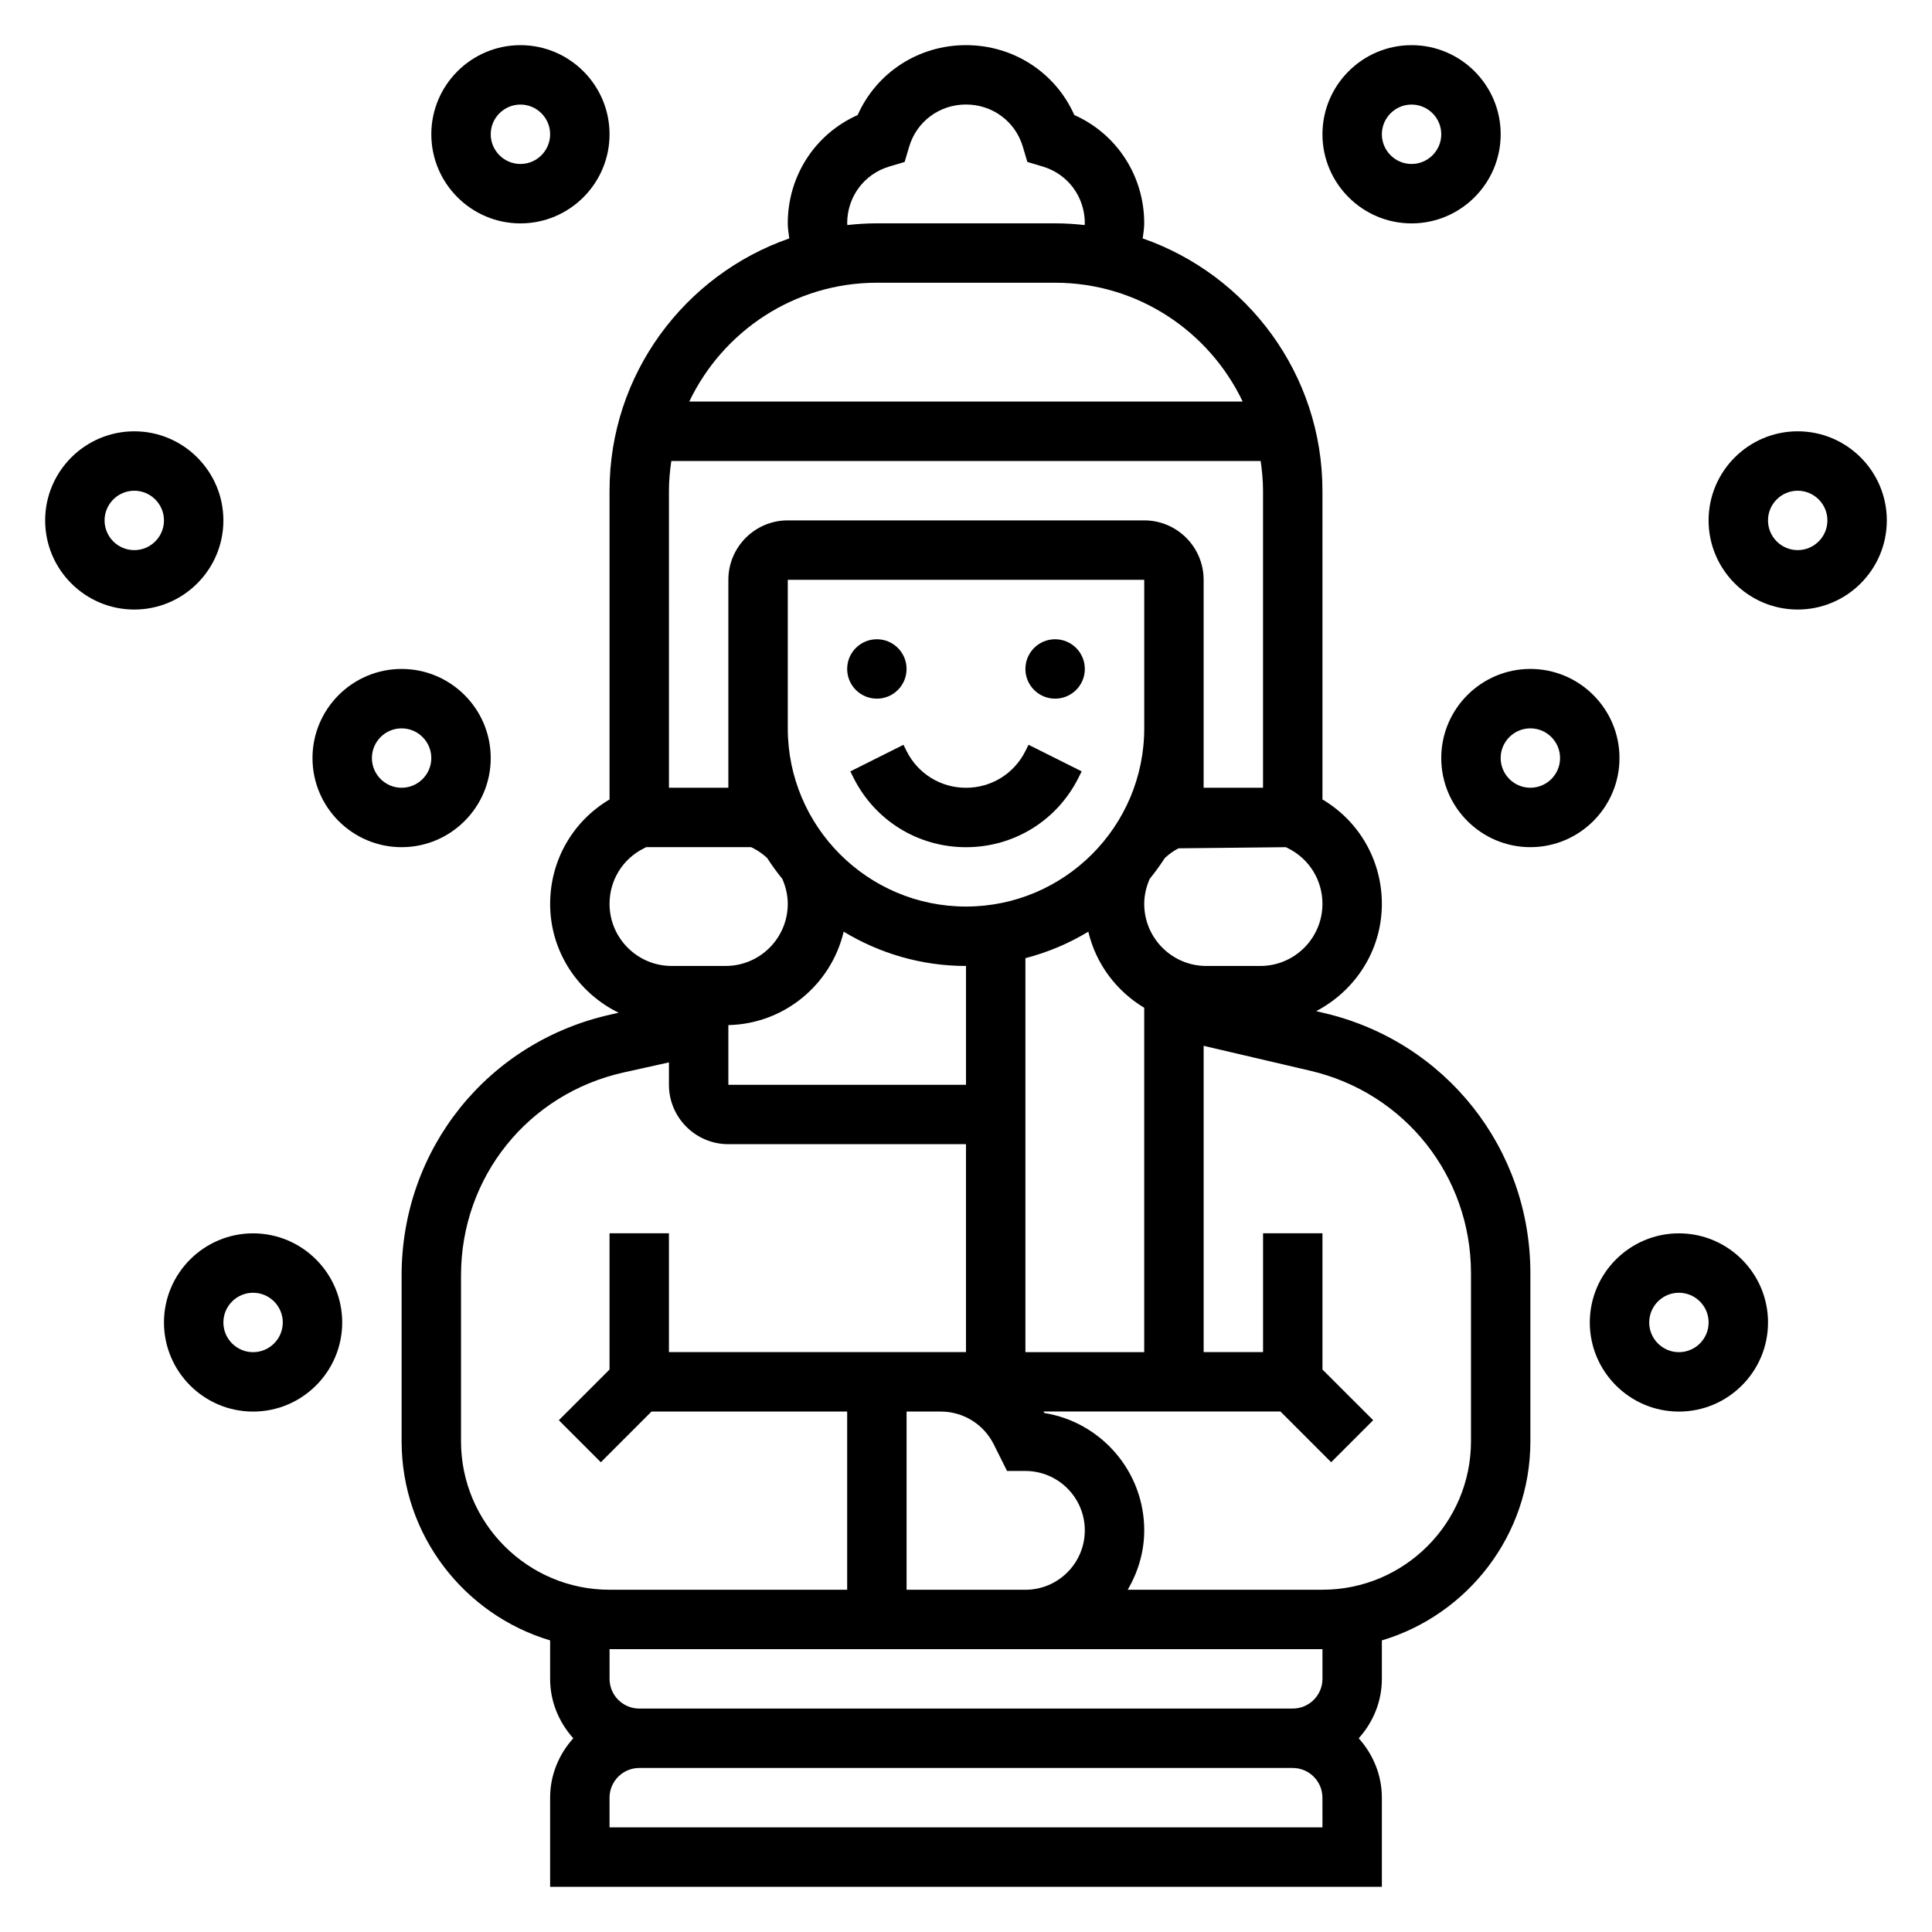 <?xml version="1.0" encoding="UTF-8"?>
<!-- Uploaded to: SVG Repo, www.svgrepo.com, Generator: SVG Repo Mixer Tools -->
<svg fill="#000000" width="800px" height="800px" version="1.1" viewBox="144 144 512 512" xmlns="http://www.w3.org/2000/svg">
 <g>
  <path d="m384.25 321.28c0 4.348-3.523 7.871-7.871 7.871-4.348 0-7.871-3.523-7.871-7.871s3.523-7.871 7.871-7.871c4.348 0 7.871 3.523 7.871 7.871"/>
  <path d="m431.49 321.28c0 4.348-3.527 7.871-7.875 7.871-4.348 0-7.871-3.523-7.871-7.871s3.523-7.871 7.871-7.871c4.348 0 7.875 3.523 7.875 7.871"/>
  <path d="m415.74 343.04c-3 6-9.027 9.73-15.742 9.73s-12.746-3.731-15.742-9.73l-0.828-1.66-14.082 7.047 0.828 1.66c5.68 11.367 17.109 18.43 29.824 18.43s24.145-7.062 29.828-18.438l0.828-1.66-14.082-7.047z"/>
  <path d="m494.84 412.45-2.047-0.48c10.297-5.379 17.414-16.035 17.414-28.426 0-11.484-5.977-21.891-15.742-27.68l-0.004-81.82c0-30.93-19.957-57.223-47.633-66.863 0.168-1.324 0.402-2.633 0.402-3.984 0-12.625-7.297-23.711-18.523-28.711-4.996-11.227-16.082-18.523-28.707-18.523s-23.711 7.297-28.711 18.523c-11.227 5-18.523 16.082-18.523 28.711 0 1.355 0.234 2.66 0.402 3.984-27.68 9.641-47.633 35.934-47.633 66.863v81.82c-9.77 5.785-15.742 16.191-15.742 27.68 0 12.699 7.453 23.602 18.16 28.844l-2.039 0.457c-32.672 7.258-55.484 35.691-55.484 69.152v43.949c0 24.906 16.625 45.988 39.359 52.781v10.195c0 6.07 2.371 11.555 6.141 15.742-3.777 4.188-6.141 9.676-6.141 15.742v23.617h220.42v-23.617c0-6.07-2.371-11.555-6.141-15.742 3.777-4.188 6.141-9.676 6.141-15.742v-10.195c22.734-6.793 39.359-27.875 39.359-52.781v-44.508c0-33.094-22.496-61.465-54.727-68.988zm-79.098 89.883v-104.41c5.945-1.535 11.539-3.914 16.672-7.016 2.023 8.566 7.461 15.75 14.816 20.16v91.262zm-8.383 24.441 3.519 7.047h4.863c8.684 0 15.742 7.062 15.742 15.742 0 8.684-7.062 15.742-15.742 15.742h-31.488v-47.23h9.02c6 0 11.402 3.34 14.086 8.699zm-70.336-111.11c14.887-0.332 27.262-10.785 30.559-24.758 9.484 5.723 20.555 9.086 32.418 9.086v31.488h-62.977zm-15.117-149.5h156.18c0.371 2.582 0.629 5.195 0.629 7.871v78.719h-15.742v-55.105c0-8.684-7.062-15.742-15.742-15.742h-94.465c-8.684 0-15.742 7.062-15.742 15.742v55.105h-15.742l-0.004-78.719c0-2.676 0.262-5.289 0.629-7.871zm78.094 118.08c-26.047 0-47.23-21.184-47.23-47.23v-39.359h94.465v39.359c-0.004 26.047-21.188 47.23-47.234 47.23zm94.461-0.707c0 9.078-7.383 16.453-16.453 16.453h-14.324c-9.07 0-16.453-7.379-16.453-16.453 0-2.281 0.535-4.551 1.457-6.637 1.449-1.77 2.777-3.637 4.039-5.559 1.094-0.984 2.281-1.867 3.598-2.527l28.441-0.301 0.598 0.301c5.613 2.805 9.098 8.449 9.098 14.723zm-125.95-180.35c0-7.016 4.481-13.059 11.148-15.051l4.078-1.211 1.211-4.078c1.988-6.672 8.035-11.148 15.051-11.148s13.059 4.481 15.051 11.148l1.211 4.078 4.078 1.211c6.668 1.988 11.148 8.035 11.148 15.051 0 0.156-0.039 0.301-0.047 0.457-2.578-0.285-5.184-0.457-7.828-0.457h-47.23c-2.644 0-5.25 0.172-7.824 0.457-0.008-0.16-0.047-0.301-0.047-0.457zm7.871 15.742h47.23c21.922 0 40.848 12.902 49.711 31.488h-146.66c8.867-18.586 27.789-31.488 49.715-31.488zm-61.758 149.89 0.641-0.32h27.773l0.629 0.316c1.324 0.66 2.504 1.543 3.606 2.527 1.258 1.922 2.59 3.785 4.039 5.559 0.926 2.106 1.453 4.316 1.453 6.633 0 9.078-7.383 16.453-16.453 16.453h-14.324c-9.07 0-16.453-7.379-16.453-16.453 0-6.273 3.488-11.918 9.09-14.715zm-48.449 157.12v-43.949c0-26.023 17.742-48.145 43.148-53.789l11.953-2.652v5.93c0 8.684 7.062 15.742 15.742 15.742h62.977v55.105h-78.719v-31.488h-15.742v36.102l-13.438 13.438 11.133 11.133 13.434-13.441h51.848v47.23h-62.977c-21.703 0.004-39.359-17.656-39.359-39.359zm228.29 55.105v7.871c0 4.344-3.535 7.871-7.871 7.871l-173.18 0.004c-4.336 0-7.871-3.527-7.871-7.871v-7.871zm0 47.234h-188.93v-7.871c0-4.344 3.535-7.871 7.871-7.871h173.18c4.336 0 7.871 3.527 7.871 7.871zm39.363-102.34c0 21.703-17.656 39.359-39.359 39.359h-51.609c2.707-4.648 4.375-9.98 4.375-15.742 0-15.648-11.477-28.68-26.457-31.086-0.078-0.141-0.18-0.262-0.262-0.402h62.82l13.438 13.438 11.133-11.133-13.441-13.434v-36.102h-15.742v31.488h-15.742v-81.168l28.285 6.613c25.062 5.856 42.562 27.918 42.562 53.66z"/>
  <path d="m250.43 368.51c13.02 0 23.617-10.598 23.617-23.617s-10.598-23.617-23.617-23.617c-13.02 0-23.617 10.598-23.617 23.617s10.598 23.617 23.617 23.617zm0-31.488c4.336 0 7.871 3.535 7.871 7.871 0 4.336-3.535 7.871-7.871 7.871-4.336 0-7.871-3.535-7.871-7.871 0-4.336 3.535-7.871 7.871-7.871z"/>
  <path d="m211.07 470.85c-13.02 0-23.617 10.598-23.617 23.617 0 13.02 10.598 23.617 23.617 23.617 13.02 0 23.617-10.598 23.617-23.617 0-13.023-10.598-23.617-23.617-23.617zm0 31.488c-4.336 0-7.871-3.527-7.871-7.871s3.535-7.871 7.871-7.871c4.336 0 7.871 3.527 7.871 7.871s-3.535 7.871-7.871 7.871z"/>
  <path d="m281.92 203.2c13.02 0 23.617-10.598 23.617-23.617s-10.598-23.617-23.617-23.617-23.617 10.598-23.617 23.617 10.598 23.617 23.617 23.617zm0-31.488c4.336 0 7.871 3.535 7.871 7.871 0 4.336-3.535 7.871-7.871 7.871-4.336 0-7.871-3.535-7.871-7.871 0-4.336 3.535-7.871 7.871-7.871z"/>
  <path d="m203.2 281.92c0-13.02-10.598-23.617-23.617-23.617s-23.617 10.598-23.617 23.617 10.598 23.617 23.617 23.617 23.617-10.598 23.617-23.617zm-23.617 7.871c-4.336 0-7.871-3.535-7.871-7.871 0-4.336 3.535-7.871 7.871-7.871 4.336 0 7.871 3.535 7.871 7.871 0 4.336-3.535 7.871-7.871 7.871z"/>
  <path d="m573.18 344.89c0-13.02-10.598-23.617-23.617-23.617-13.02 0-23.617 10.598-23.617 23.617s10.598 23.617 23.617 23.617c13.02 0 23.617-10.598 23.617-23.617zm-23.617 7.871c-4.336 0-7.871-3.535-7.871-7.871 0-4.336 3.535-7.871 7.871-7.871 4.336 0 7.871 3.535 7.871 7.871 0 4.336-3.531 7.871-7.871 7.871z"/>
  <path d="m588.93 470.85c-13.02 0-23.617 10.598-23.617 23.617 0 13.02 10.598 23.617 23.617 23.617s23.617-10.598 23.617-23.617c0-13.023-10.594-23.617-23.617-23.617zm0 31.488c-4.336 0-7.871-3.527-7.871-7.871s3.535-7.871 7.871-7.871c4.336 0 7.871 3.527 7.871 7.871 0.004 4.344-3.531 7.871-7.871 7.871z"/>
  <path d="m518.08 203.2c13.02 0 23.617-10.598 23.617-23.617s-10.598-23.617-23.617-23.617-23.617 10.598-23.617 23.617 10.598 23.617 23.617 23.617zm0-31.488c4.336 0 7.871 3.535 7.871 7.871 0 4.336-3.535 7.871-7.871 7.871s-7.871-3.535-7.871-7.871c0-4.336 3.535-7.871 7.871-7.871z"/>
  <path d="m620.41 258.3c-13.02 0-23.617 10.598-23.617 23.617s10.598 23.617 23.617 23.617c13.02 0 23.617-10.598 23.617-23.617s-10.598-23.617-23.617-23.617zm0 31.488c-4.336 0-7.871-3.535-7.871-7.871 0-4.336 3.535-7.871 7.871-7.871 4.336 0 7.871 3.535 7.871 7.871 0.004 4.336-3.531 7.871-7.871 7.871z"/>
 </g>
</svg>